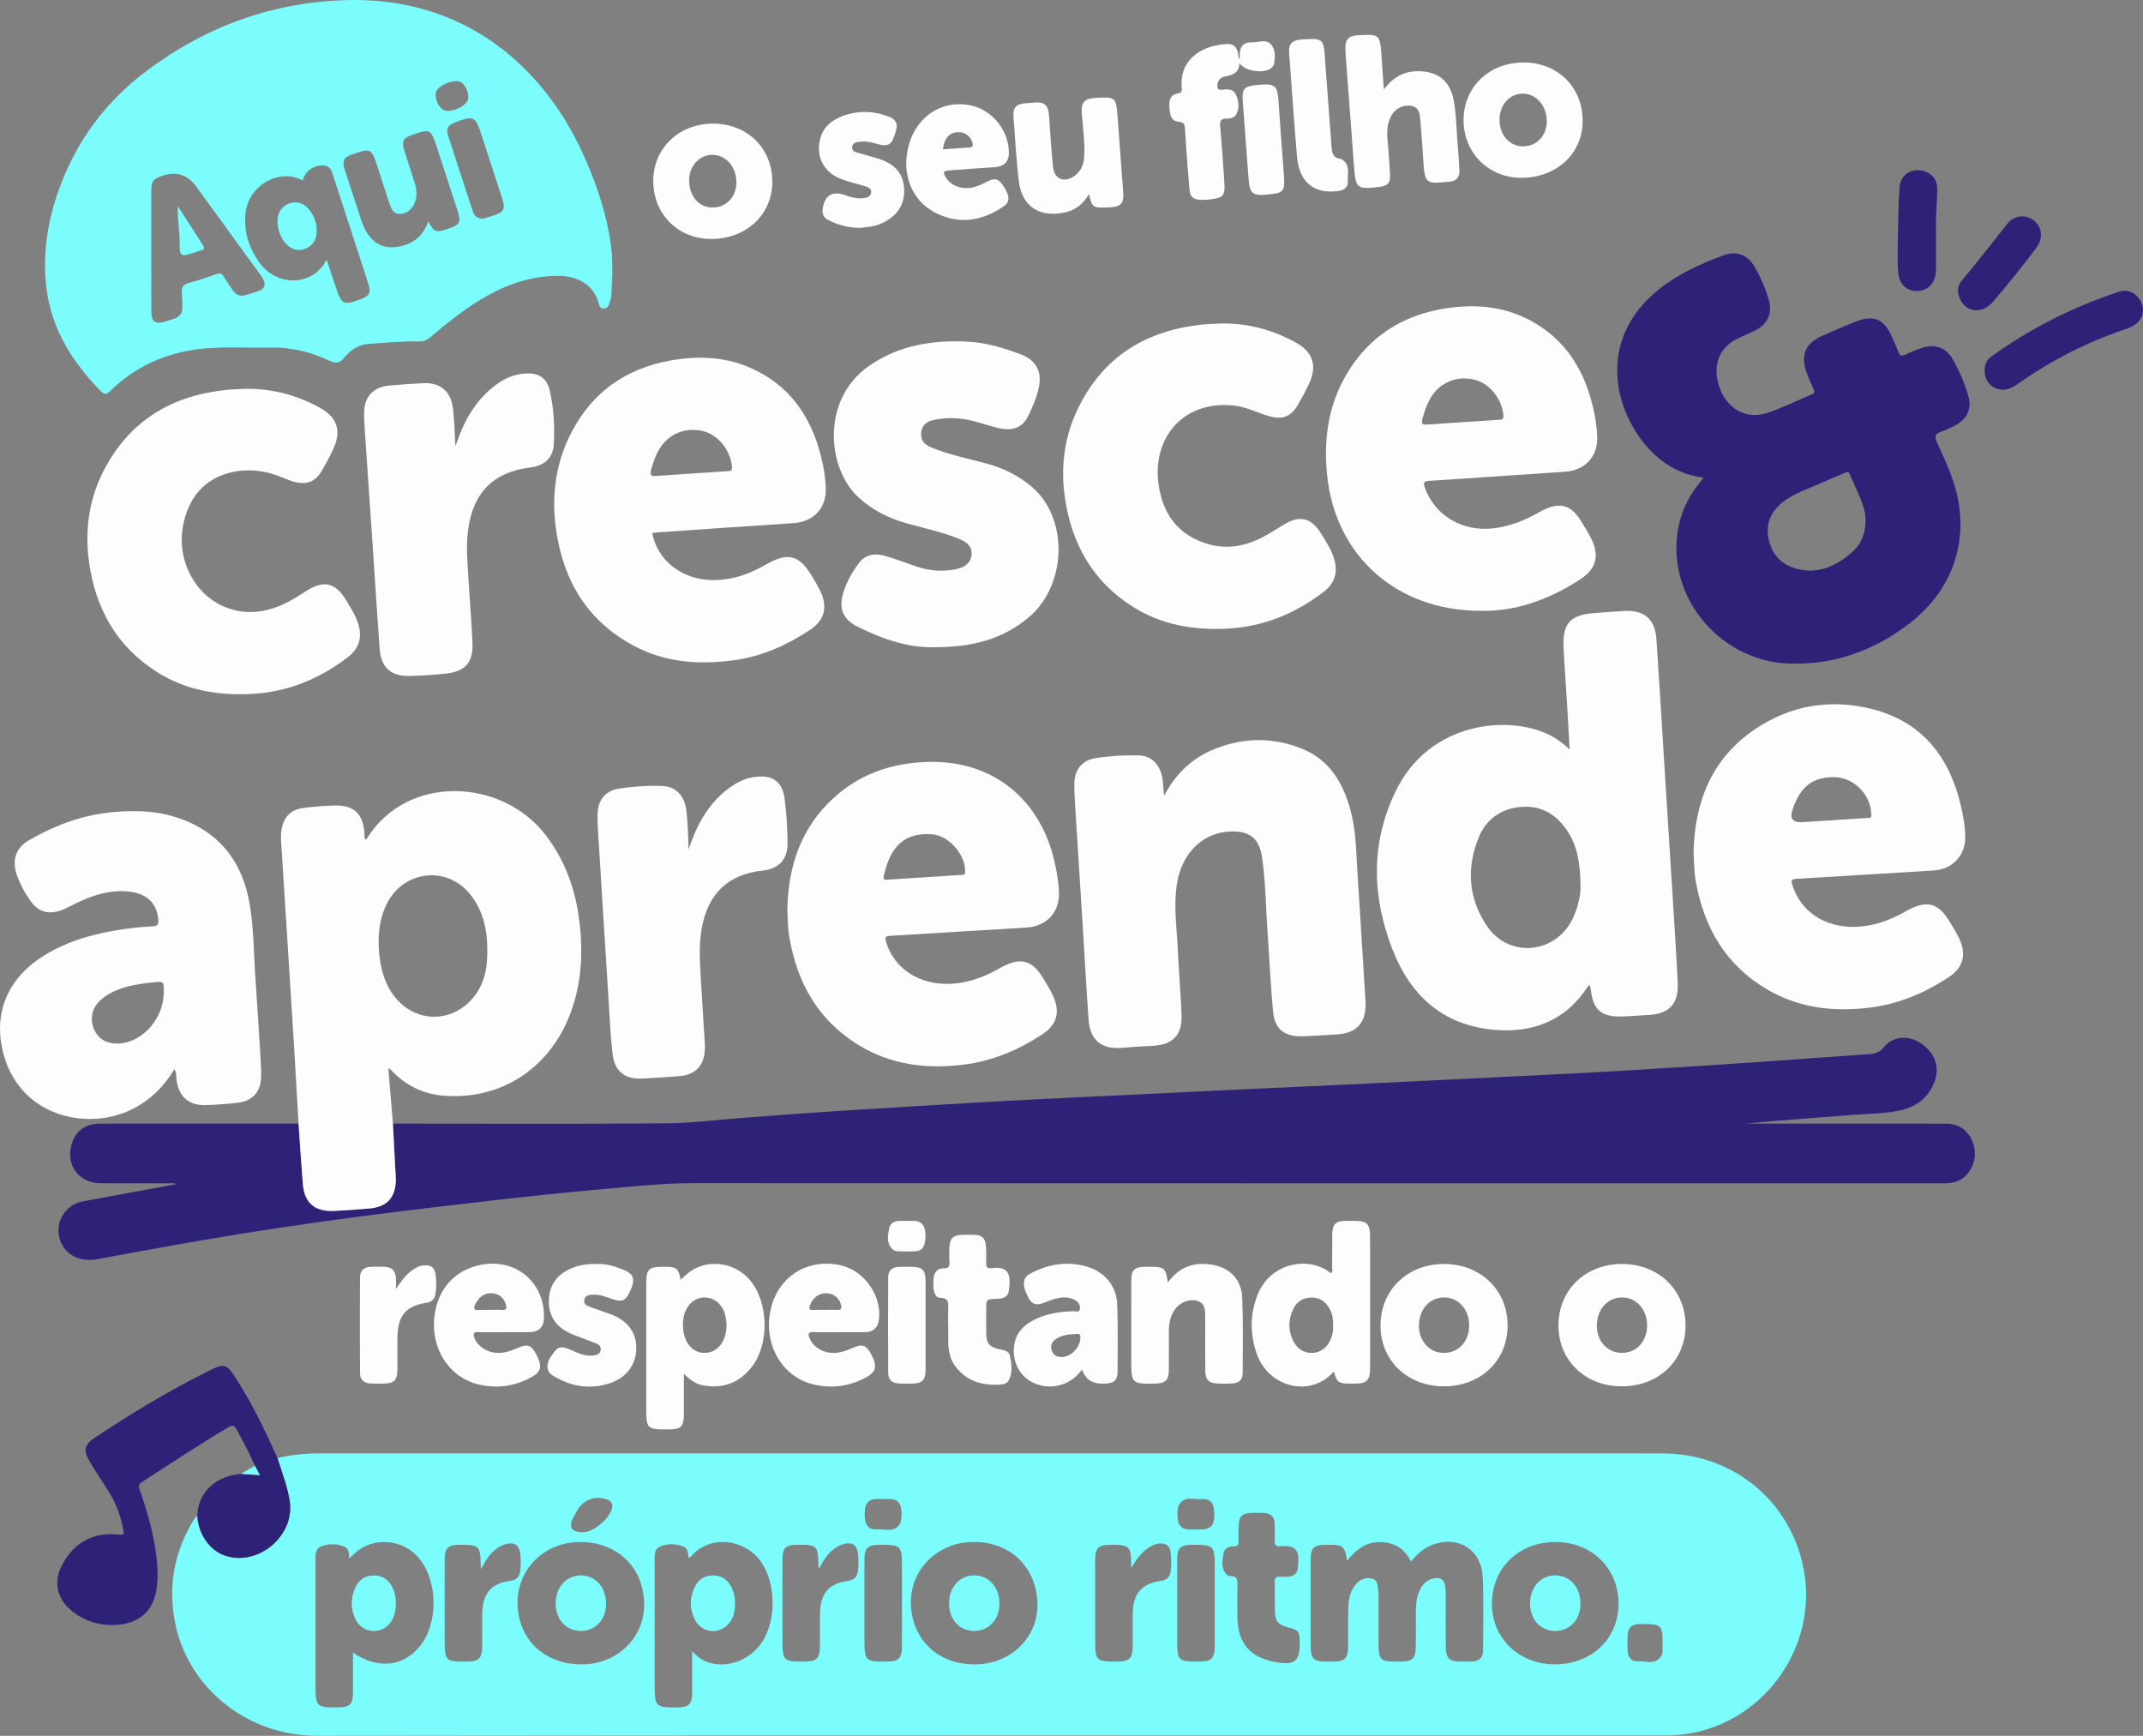 <?xml version="1.0" encoding="UTF-8"?>
<svg id="Layer_2" data-name="Layer 2" xmlns="http://www.w3.org/2000/svg" viewBox="0 0 1541.42 1248.43">
  <rect x="0" y="0" width="1541.42" height="1248.43" fill="#808080" stroke="none"/>
  <defs>
    <style>
      .cls-1 {
        fill: #fdfdfe;
      }

      .cls-1, .cls-2, .cls-3 {
        stroke-width: 0px;
      }

      .cls-2 {
        fill: #2e2278;
      }

      .cls-3 {
        fill: #7bfdfe;
      }
    </style>
  </defs>
  <g id="Layer_1-2" data-name="Layer 1">
    <g>
      <path class="cls-3" d="M199.6,1048.68c10.08-2.48,20.33-3.39,30.7-3.39,321.73.02,643.46,0,965.19.02,48.76,0,89.11,31.22,100.68,77.77,14.26,57.36-25.19,115.78-83.69,124.11-6.15.87-12.28,1-18.43,1-321.9.02-643.8-.19-965.69.23-50.51.07-91.84-34.06-101.87-78.77-5.96-26.57-1.83-51.59,11.91-75.06,1-1.7,2.32-3.21,3.5-4.81.54,12.99,8.66,25.01,19.47,28.85,23.89,8.48,50.79-13.85,47.03-38.86-1.62-10.78-5.63-20.81-8.8-31.11ZM1014.96,1123.06c-4.81-9.6-12.49-14.02-22.71-14-10.05.03-17.12,5.7-23.32,13.48-1.59-10.46-2.8-11.5-12.62-11.5-1,0-2,0-3,0-8.31.05-10.59,2.32-10.6,10.75-.02,18.98,0,37.96,0,56.95,0,15.98.48,16.45,16.57,16.29,7.96-.08,10.35-2.44,10.42-10.52.07-9.32-.13-18.65.11-27.97.17-6.57,1.34-12.99,6.23-17.96,3.01-3.06,6.84-4.32,10.99-3.19,4.11,1.12,3.72,5.09,4.28,8.26.31,1.78.21,3.65.21,5.48.02,9.82,0,19.65,0,29.47,0,16.35.35,16.68,16.83,16.42,7.39-.12,9.85-2.42,9.99-9.94.16-8.16.02-16.32.06-24.48.02-4.83.13-9.68,1.75-14.31,1.84-5.27,4.78-9.59,10.59-10.98,5.41-1.3,8.34.77,8.91,6.34.29,2.81.22,5.65.23,8.48.03,11.66-.1,23.31.06,34.97.1,7.46,2.67,9.83,10.03,9.92,3,.04,6,.13,8.99-.06,5.1-.32,7.75-2.81,7.78-7.88.09-17.48.51-34.99-.21-52.44-.81-19.58-16.44-30.02-34.76-24.14-6.87,2.21-12.09,6.68-16.81,12.55ZM497.86,1187.52c4.39,4.93,8.62,7.42,13.59,8.65,13.05,3.23,27.76-2.53,35.94-14.09,11.17-15.8,11.06-42.67.13-58.65-11.07-16.19-36.36-20.24-50.18-4.3-.52.6-1.01,1.38-2.17.95-.24-2.91-.21-6.33-3.43-7.66-5.57-2.31-11.56-2.45-16.99-.09-4.56,1.99-3.86,6.92-3.86,11.05-.03,29.47-.01,58.94-.01,88.42,0,15.7.59,16.29,16.24,16.21,8.4-.04,10.71-2.28,10.74-10.62.04-9.45,0-18.9,0-29.87ZM251.2,1120.94c-.21-3.57-.14-6.95-3.18-8.37-5.52-2.58-11.49-2.48-16.97-.37-4.72,1.82-4.12,6.75-4.12,10.88-.03,29.8-.02,59.61-.02,89.41,0,14.74.79,15.53,15.45,15.51,9.44-.02,11.52-2.04,11.54-11.33.02-9.24,0-18.49,0-28.07,17.61,12.03,35.85,10.23,47.84-4.31,13.95-16.92,13.4-48.18-1.15-64.53-10.77-12.1-29.71-14.31-42.6-4.88-2.22,1.63-4.14,3.66-6.8,6.05ZM463.32,1152.82c-.71-26.38-20.27-44.44-47.41-43.77-25.25.62-44.37,20.36-43.64,45.07.76,25.89,20.54,43.67,47.7,42.89,25.02-.72,44.01-20.07,43.36-44.18ZM746.17,1151.79c-1.56-26.7-21.74-44.33-48.85-42.69-24.87,1.5-43.32,21.46-42.09,45.55,1.33,26.27,21.46,43.76,48.7,42.32,25.08-1.32,43.65-21.18,42.25-45.17ZM1164.19,1153.52c.08-25.47-19.15-44.39-45.23-44.49-26.42-.1-45.84,18.69-45.86,44.37-.02,24.79,19.24,43.45,45,43.6,26.56.15,46.01-18.2,46.09-43.49ZM904.25,1088.11v-.07c-1,0-2,0-3,0-7.92.07-10.27,2.44-10.38,10.55-.04,3.16-.1,6.33.01,9.49.09,2.49-.3,4.09-3.43,4.04-3.62-.06-6.96,1.55-7.44,5.33-.62,4.96-2.08,10.34,2.11,14.69.65.68,1.73,1.37,2.59,1.35,5.75-.17,5.49,3.56,5.37,7.6-.19,5.99-.05,11.98-.05,17.97,0,1.17,0,2.33,0,3.5.12,19.14,8.94,29.57,27.82,32.89,13.47,2.37,17.11-.59,17.04-13.85-.05-8.51-.51-9.1-8.74-11.22-6.61-1.7-9.01-4.44-9.16-11.17-.16-7.15.04-14.31-.09-21.47-.05-2.81.97-3.94,3.79-3.73,1.98.15,4,.12,5.98-.07,3.45-.33,6.38-1.98,6.77-5.56,1.16-10.44,1.23-17.46-12.04-16.34-.33.03-.67-.03-1,0-2.59.27-3.56-.91-3.5-3.47.1-4.32.03-8.65-.06-12.98-.09-4.62-2.74-6.96-7.13-7.45-1.81-.2-3.66-.03-5.49-.03ZM813.65,1127.6c0-.82,0-1.64,0-2.46-.13-13.07-1.2-14.12-14.35-14.1-9.6.02-11.56,1.99-11.56,11.8,0,18.65,0,37.31,0,55.96,0,15.84.49,16.33,16.15,16.22,8.37-.06,10.76-2.35,10.84-10.62.08-8.16-.11-16.33.07-24.48.31-14.03,6.53-20.98,20.26-22.97,3.9-.57,6.4-2.49,6.94-6.62.63-4.83.58-9.62-.1-14.43-.61-4.3-3.35-5.9-7.35-5.81-3.27.07-6.11,1.46-8.76,3.27-5.25,3.58-8.6,8.68-12.14,14.25ZM589.01,1128.57c-.18-1.57-.29-2.17-.31-2.78-.35-14.3-.89-14.83-15.2-14.76-8.4.04-10.7,2.29-10.71,10.65-.03,18.99,0,37.97,0,56.96,0,16.08.46,16.53,16.49,16.38,7.98-.08,10.41-2.44,10.49-10.47.09-8.33-.14-16.66.09-24.98.38-13.79,6.73-20.81,20.09-22.61,4.15-.56,6.66-2.64,7.15-6.99.5-4.33.58-8.64-.01-12.95-.79-5.75-4.1-7.98-9.81-6.66-3.16.73-5.83,2.38-8.32,4.39-4.32,3.49-7.07,8.17-9.95,13.81ZM346.02,1128.6c-.14-1.73-.25-2.48-.26-3.23-.27-13.58-1.07-14.37-14.62-14.34-9.26.02-11.29,2.08-11.3,11.57-.01,18.65,0,37.31,0,55.96,0,16.18.42,16.6,16.41,16.46,8.03-.07,10.48-2.41,10.57-10.39.09-8.33-.13-16.66.08-24.98.36-13.83,6.76-20.97,20.02-22.68,4.14-.53,6.7-2.55,7.22-6.91.51-4.33.59-8.64.01-12.95-.78-5.79-4.04-8.04-9.74-6.76-3.16.71-5.84,2.36-8.34,4.36-4.35,3.48-7.09,8.19-10.06,13.89ZM648.78,1153.19c0-8.66,0-17.31,0-25.97,0-15.67-.59-16.26-16.26-16.18-8.41.04-10.72,2.28-10.73,10.62-.03,18.98,0,37.95-.01,56.93,0,16.16.42,16.58,16.41,16.44,8.03-.07,10.5-2.4,10.56-10.38.08-10.49.02-20.98.02-31.46ZM873.73,1152.97c0-8.66,0-17.31,0-25.97,0-15.38-.63-16.02-15.98-15.97-8.78.03-11.01,2.19-11.02,10.83-.02,18.98,0,37.95,0,56.93,0,15.84.49,16.33,16.13,16.22,8.54-.06,10.82-2.34,10.86-11.09.05-10.32.01-20.64.01-30.96ZM1195.86,1181.8c.1-12.74-.99-13.8-13.9-13.78-1.16,0-2.33-.05-3.49.04-5.01.4-7.52,2.85-7.79,7.94-.19,3.65-.12,7.31-.02,10.97.14,4.66,2.56,8,7.24,7.83,6.05-.22,13.32,3.07,17.45-4.6.44-.83.45-1.94.49-2.92.07-1.83.02-3.65.02-5.48ZM635.41,1078.1s0-.01,0-.02c-1.82,0-3.65-.08-5.47.01-4.41.22-7.1,2.46-7.71,6.92-.39,2.8-.4,5.61.07,8.42.76,4.52,3.72,6.87,8,6.48,6-.55,13.3,3.11,17.37-4.67.22-.43.25-.96.36-1.44.69-3.12.62-6.23.05-9.38-.74-4.06-3.28-5.98-7.19-6.29-1.81-.14-3.64-.02-5.47-.02ZM859.97,1099.94s0,.07,0,.11c1.16,0,2.32.02,3.48,0,7.14-.11,9.6-2.38,9.95-9.43.1-2.13-.12-4.31-.48-6.42-.78-4.64-4.13-6.49-8.3-6.04-5.94.63-13.38-3.15-17.02,5.16-.13.3-.19.64-.26.96-.61,3.13-.58,6.25-.04,9.39.65,3.79,3.01,5.83,6.71,6.24,1.96.22,3.97.04,5.96.04ZM419.2,1102.04c7.97.01,20.04-10.36,21.15-18.16.39-2.76-.91-4.39-3.4-5.32-8.76-3.27-17.53-.03-22,8.16-.8,1.46-1.59,2.91-2.37,4.38-3.88,7.28-1.67,10.93,6.62,10.94Z"/>
      <path class="cls-2" d="M282.6,808.11c65.31,0,130.62.33,195.93-.19,19.43-.16,38.84-2.73,58.27-4.15,21.42-1.57,42.83-3.25,64.26-4.62,36.89-2.36,73.78-4.59,110.69-6.72,21.78-1.26,43.57-2.25,65.36-3.32,39.25-1.92,78.5-3.84,117.76-5.71,24.12-1.15,48.25-2.13,72.37-3.29,39.25-1.88,78.5-3.8,117.75-5.76,27.77-1.39,55.55-2.69,83.31-4.34,34.4-2.04,68.79-4.33,103.18-6.65,24.42-1.65,48.82-3.58,73.23-5.25,3.99-.27,7.07-1.12,9.87-4.53,6.45-7.87,16.37-9.27,25.26-4.33,10.62,5.9,15.58,16.66,12.1,27.31-4.32,13.22-14.11,20.15-27.42,22.52-11.01,1.95-22.21,1.96-33.32,2.86-25.21,2.04-50.46,3.74-75.73,6.18,2.77,0,5.53,0,8.3,0,45.15,0,90.3,0,135.45.02,8.37,0,14.97,3.36,18.7,11.01,3.95,8.11,3.43,16.22-1.7,23.7-3.62,5.28-8.99,7.78-15.33,8.14-2.49.14-5,.07-7.5.07-298.22,0-596.45.05-894.67-.1-22.89-.01-45.53,2.57-68.23,4.57-24.54,2.17-49.04,4.77-73.51,7.55-31.58,3.59-63.16,7.32-94.68,11.39-39.28,5.08-78.46,10.92-117.5,17.63-25.09,4.31-50.12,9-75.17,13.55-13.3,2.41-24.32-4.07-27.04-15.96-2.66-11.62,4.85-23.36,16.53-25.55,22.38-4.19,44.79-8.26,67.42-12.43-1.74-1.13-3.48-.62-5.1-.63-16.33-.05-32.66.05-48.98-.05-16.21-.1-25.83-13.85-20.58-29.23,2.99-8.75,9.9-13.61,19.93-13.65,20.99-.08,41.98-.03,62.98-.03,26.66,0,53.31,0,79.97,0,1.01,14.41,1.9,28.84,3.06,43.24,1.1,13.59,8.31,20.05,21.89,19.54,8.63-.32,17.24-1.05,25.85-1.74,12.78-1.03,19.12-7.93,19.16-20.77,0-2.65-.27-5.31-.41-7.96-.57-10.77-1.13-21.55-1.7-32.32Z"/>
      <path class="cls-3" d="M252.61.01c84.26-.93,140.22,50.17,168.11,113.7,8.72,19.87,15.61,40.34,18.62,61.98,1.73,12.46,1.09,24.92.32,37.39-.06.98-.41,1.95-.69,2.91-.76,2.56-1.31,5.71-4.48,5.95-3.65.28-3.62-3.35-4.42-5.69-3.85-11.25-14.18-17.9-28.91-17.84-17.88.07-34.42,5.28-49.98,13.89-15.1,8.36-28.48,19.08-41.58,30.18-2.59,2.19-5.19,3.18-8.58,3.1-11.84-.29-23.61,1.04-35.42,1.69-7.72.43-13.47,4.49-18.18,10.19-2.94,3.56-5.62,4.25-10.17,2.1-13.54-6.4-27.88-9.91-43-9.6-19.29.4-38.63-1.3-57.83,2.11-21.96,3.9-41.03,13.4-56.96,28.99-2.64,2.58-4.15,3.18-7.06.2-20.26-20.76-35.27-44.35-38.96-73.71-2.96-23.52.4-46.46,8.09-68.83,12.39-36.04,33.93-65.35,64.46-88.14C149.51,18.09,198.24.87,252.61.01ZM234.67,187.1c.15.07.4.11.44.21,2.11,6.29,4.22,12.59,6.31,18.89,4.34,13.11,5.42,13.64,18.44,8.84,5.66-2.08,7.02-4.59,5.22-10.34-2.98-9.52-6.1-18.99-9.19-28.48-5.45-16.76-10.88-33.52-16.39-50.26-1.03-3.13-1.99-6.47-6.21-6.91-7.21-.74-14.06,4-15.46,10.81-16.22-9.07-38.62,2.88-41.1,22.62-1.67,13.26,1.95,24.97,9.41,35.75,12.7,18.34,38.89,17.88,48.54-1.13ZM131.13,214.88c-.08,0-.16,0-.24,0,0-1.33.18-2.7-.03-3.99-.7-4.16.83-6.29,5.06-7.4,6.75-1.78,13.36-4.11,19.95-6.42,2.34-.82,3.68-.34,4.94,1.71,2.09,3.4,4.32,6.73,6.62,9.99,1.94,2.76,4.59,4.58,8.09,3.71,3.87-.95,7.73-2.09,11.41-3.59,3.32-1.36,4.19-4.24,2.72-7.46-.89-1.94-2.27-3.68-3.54-5.42-14.97-20.62-29.98-41.21-44.94-61.84q-9.31-12.84-24.45-7.76c-6.57,2.21-7.91,3.99-7.91,10.86-.01,20.99.01,41.98.03,62.96,0,8.33-.08,16.66.07,24.98.11,5.99,3.03,8.02,8.84,6.37,2.72-.77,5.42-1.63,8.07-2.62,3.47-1.29,5.39-3.76,5.3-7.6-.05-2.16,0-4.33,0-6.49ZM308.02,159.16c3.93,7.53,5.54,8.19,12.71,5.91.79-.25,1.58-.53,2.37-.8,7.57-2.54,8.64-4.59,6.16-12.25-4.97-15.36-9.98-30.7-14.99-46.05-4.34-13.28-4.83-13.51-17.93-8.94-6.31,2.21-7.57,4.55-5.58,10.94,2.42,7.79,5.03,15.51,7.45,23.3,1.67,5.38,2.16,10.81-.6,16.02-2.2,4.15-5.79,6.66-10.46,6.54-4.42-.12-5.84-3.98-7.02-7.49-2.96-8.83-5.75-17.73-8.64-26.59-4.23-12.98-4.85-13.28-17.61-8.9-6.87,2.36-8.02,4.59-5.75,11.66,3.72,11.56,7.54,23.1,11.3,34.65,1.24,3.81,2.67,7.54,4.92,10.89,5.15,7.66,12.22,10.9,21.45,9.45,10.74-1.68,18.41-7.15,22.25-18.34ZM347.62,157.25c1.88-.58,4.91-1.44,7.89-2.45,6.84-2.31,8.08-4.66,5.84-11.65-4.93-15.36-9.99-30.69-14.97-46.04-4.39-13.54-5.75-14.2-19.13-9.03-4.9,1.89-6.51,4.4-4.97,9.22,5.85,18.39,11.88,36.72,17.92,55.05.94,2.87,2.85,4.89,7.43,4.89ZM336.86,70.36c.06-6.29-3.76-11.95-8.09-11.99-7.11-.07-15.25,4.76-15.43,9.14-.24,5.88,3.75,12.05,7.9,12.22,7.09.28,15.57-4.81,15.61-9.37Z"/>
      <path class="cls-2" d="M1225.29,343.49c-14.35-1.83-25.9-7.78-35.67-17.03-27.19-25.77-44.07-80.84,4.24-118.84,13.8-10.86,29.56-18.01,45.85-24,9.56-3.51,17.39-.37,22.55,8.56,4.25,7.36,7.6,15.23,9.96,23.39,2.81,9.76-.72,17.4-9.78,22.12-4.42,2.3-9.16,4.01-13.59,6.29-13.36,6.89-17.62,20.81-11.34,36.51,5.55,13.87,18.98,21.05,32.58,16.81,11.45-3.57,22.13-9.18,33.23-13.69,2.42-.98,1.69-2.38,1.03-3.96-1.74-4.15-3.68-8.22-5.15-12.46-4.07-11.71-.47-20.22,10.83-25.37,8.18-3.73,16.45-7.28,24.82-10.56,12.92-5.06,20.52-1.73,25.94,10.96,1.57,3.67,3.34,7.28,4.7,11.03,1.02,2.81,2.44,2.93,4.88,1.82,3.94-1.79,7.92-3.54,12.03-4.86,9.54-3.09,17.28-.37,22.24,8.29,4.72,8.24,8.51,16.99,11.12,26.14,2.57,9.01-.43,16.11-8.52,20.81-3.44,2-7.13,3.63-10.87,4.99-4.03,1.46-5.32,3.06-3.25,7.55,4.52,9.82,9.18,19.64,12.41,29.98,11.94,38.2.32,75.52-32.32,100.57-25.46,19.53-54.27,29.95-86.88,28.68-44.77-1.74-81.59-40.31-80.5-84.98.38-15.55,5.21-29.76,14.56-42.31,1.38-1.86,2.81-3.68,4.93-6.43ZM1341.86,374.15c-.08-1.48,0-3-.28-4.46-1.97-10.25-7.32-19.21-11.09-28.78-.98-2.49-2.74-1.1-4.15-.51-6.14,2.56-12.27,5.13-18.35,7.82-8.35,3.69-17.11,6.55-24.56,12.07-8.87,6.59-13.48,15.26-11.47,26.37,2.06,11.43,8.77,19.33,20.2,22.37,15.55,4.14,28.43-1.8,39.84-11.73,6.9-6,9.85-14.02,9.86-23.16Z"/>
      <path class="cls-1" d="M1129.02,538.99c-.59-10.5-1.08-19.58-1.63-28.65-.91-14.96-2.03-29.91-2.74-44.89-.81-16.95,4.7-23.09,21.49-24.48,7.3-.6,14.61-1.13,21.93-1.54,14.61-.82,22.38,5.76,23.38,20.35,1.87,27.08,3.43,54.19,5.13,81.29,2.22,35.41,4.48,70.81,6.68,106.22,1.23,19.78,2.55,39.56,3.48,59.36.73,15.44-5.96,22.51-21.3,23.35-6.49.35-12.97.91-19.46,1.07-13.97.33-19.85-4.77-21.67-18.47-.17-1.31-.42-2.61-.62-3.87-1.21-.12-1.52.73-1.96,1.38-16.3,24.61-40.05,33.18-68.26,30.42-36-3.53-59.03-24.86-71.71-57.21-14.94-38.11-16.12-76.8,2.17-114.4,22.93-47.14,74.57-53.98,104.48-42.93,7.29,2.69,13.8,6.54,20.59,13.01ZM1136.86,637.88c-.17-16.82-2.21-29.05-9.24-39.87-7.7-11.85-18.44-18.72-32.98-17.72-14.59,1.01-25.56,8.67-30.97,21.86-9.08,22.14-7.55,44.41,6.14,64.22,16.15,23.38,49.98,19.43,61.78-6.44,3.79-8.31,5.41-17.08,5.27-22.05Z"/>
      <path class="cls-1" d="M282.6,808.11c.57,10.77,1.13,21.55,1.7,32.32.14,2.65.42,5.31.41,7.96-.05,12.84-6.39,19.74-19.16,20.77-8.61.69-17.22,1.42-25.85,1.74-13.58.51-20.79-5.95-21.89-19.54-1.16-14.4-2.05-28.82-3.06-43.24-1.07-18.44-2.08-36.89-3.21-55.32-1.83-29.74-3.74-59.48-5.62-89.22-1.2-18.94-2.41-37.88-3.63-56.82-.21-3.33-.41-6.63.19-9.96,1.66-9.25,6.35-14.37,15.58-15.67,7.4-1.04,14.9-1.54,22.38-1.8,14.04-.49,20.92,6.02,21.7,20.03.08,1.46.13,2.92.2,4.35,1.29.11,1.61-.77,2.03-1.43,29.35-45.78,96.72-42.49,128.06-1.74,13.9,18.07,21.32,38.65,24.17,60.96,3.1,24.28,1.77,48.17-7.84,71.12-15.54,37.12-49.61,58.47-89.47,55.43-14.78-1.13-27.53-7.3-37.77-18.26-.44-.47-.99-.86-1.52-1.25-.1-.08-.32,0-.66.02,1.09,13.18,2.18,26.35,3.27,39.52ZM272.33,677.81c.3,16.98,4.22,30.07,11.81,39.41,14.99,18.46,40.53,18.73,55.93.63,6.65-7.82,9.6-17.04,10.21-27.05.99-16.43-.83-32.36-10.92-46.11-16.35-22.29-48.44-19.53-61.02,5.1-4.5,8.8-6.01,18.25-6.01,28.02Z"/>
      <path class="cls-1" d="M837.34,572.29c8.29-15.89,20.43-27.39,36.91-33.86,20.9-8.21,42.17-8.23,62.82.31,19.82,8.2,29.39,25.16,34.59,45,3.96,15.11,3.81,30.69,4.86,46.12,2.04,29.9,3.66,59.84,5.63,89.75,1.03,15.59-5.84,23.63-21.31,24.42-7.98.41-15.96,1.03-23.95,1.28-12.98.4-20.04-5.11-21.24-17.95-1.76-18.89-2.55-37.87-3.92-56.8-1.29-17.93-1.33-35.97-3.93-53.78-2.06-14.11-9.21-19.44-23.39-18.74-19.41.96-34.25,15.63-37.77,37.03-2.64,16-.23,31.91.53,47.84.74,15.63,2.07,31.24,2.71,46.88.6,14.57-6.19,21.6-20.65,22.36-7.32.39-14.64.8-21.93,1.43-15.02,1.29-23.19-5.22-24.29-20.33-1.63-22.42-2.82-44.87-4.23-67.31-1.86-29.58-3.76-59.16-5.59-88.75-.3-4.82-.56-9.66-.38-14.48.37-9.61,5.85-16.05,15.36-17.49,10.21-1.55,20.55-2.22,30.87-1.93,8.53.24,14.32,5.55,16.56,14.1,1.27,4.84,1.03,9.81,1.73,14.9Z"/>
      <path class="cls-1" d="M125.48,768.89c-7.61,12.7-17.37,22.25-30,28.67-32.55,16.55-83.65,5.65-94-43.86-5.64-26.97,5.09-50.81,29.89-66.28,17.73-11.06,37.43-16.25,57.84-19.19,6.91-.99,13.89-1.67,20.85-2.04,3.5-.19,4.07-1.62,3.83-4.66-.98-12.38-8.9-19.5-22.81-20.46-13.98-.96-26.53,3.6-38.72,9.72-3.41,1.71-6.74,3.58-10.49,4.59-7.78,2.09-14.29.06-19.08-6.29-4.62-6.13-8.28-12.92-10.79-20.18-3.53-10.23-.57-19.14,8.78-24.56,18.9-10.94,39.02-18.42,61.05-20.32,14.75-1.27,29.36-1.01,43.54,3.34,31.56,9.68,49.17,31.67,54.38,63.78,2.86,17.6,2.75,35.5,4.03,53.27,1.38,19.26,2.51,38.54,3.69,57.82.26,4.32.5,8.66.33,12.98-.4,9.98-6.3,16.61-16.21,17.81-7.92.96-15.92,1.55-23.89,1.77-12.05.33-19.33-6.33-20.75-18.36-.27-2.28.12-4.67-1.47-7.56ZM117.84,713.6c.02-7.82-.08-7.91-7.63-7.07-1.82.2-3.65.33-5.46.58-11.27,1.59-22.35,3.82-31.46,11.32-6.94,5.71-8.95,13.54-5.79,21.45,3.03,7.59,9.78,11.36,18.94,10.58,16.83-1.44,31.34-18.48,31.39-36.87Z"/>
      <path class="cls-1" d="M566.33,654.86c.42-28.97,8.14-55.32,28.77-76.59,20.37-21.01,45.82-30.06,74.73-30.32,44.9-.39,78.75,27.19,88.81,72.42,1.59,7.16,2.86,14.38,3.06,21.73.39,14.31-9.13,24.19-23.42,25.01-32.75,1.9-65.49,4.05-98.25,5.96-3.64.21-3.54,1.62-2.69,4.42,5.78,18.94,23.33,30.63,45.1,30.12,12.31-.29,23.5-4.18,34.2-9.9,1.17-.63,2.31-1.33,3.48-1.96,14.04-7.6,22.31-5.41,30.42,8.15,2.48,4.14,5.08,8.25,7.05,12.63,5.12,11.37,2.61,20.51-7.8,27.34-17.33,11.35-36.01,19.3-56.8,21.85-26.9,3.3-52.54.1-75.97-14.44-28.66-17.78-43.62-44.43-49.2-77.01-.39-2.3-.74-4.61-.89-6.93-.28-4.15-.4-8.32-.59-12.48ZM638.99,632.59c1.96-.11,4.28-.24,6.6-.39,15.08-.96,30.16-1.9,45.24-2.9,1.48-.1,3.27.5,3.37-2.33.42-12.13-11.59-26.02-23.68-26.91-19.52-1.44-29.88,7.92-34.83,29.85-.61,2.71.62,3.27,3.3,2.68Z"/>
      <path class="cls-1" d="M1218.13,612.94c.86-35.55,12.57-67.01,44.02-88.34,25.64-17.39,54.37-22.17,84.07-14.72,38.45,9.64,57.87,37.31,65.32,74.73,1.14,5.71,1.99,11.49,2.04,17.34.11,13.45-9.37,23.33-22.8,24.12-32.92,1.96-65.83,4.09-98.75,5.99-4.09.24-3.62,1.92-2.71,4.76,6.09,18.9,23.21,30.24,44.83,29.79,12.31-.26,23.51-4.12,34.21-9.83,1.18-.63,2.31-1.32,3.48-1.96,14.23-7.74,22.42-5.52,30.71,8.38,2.3,3.86,4.75,7.67,6.65,11.72,5.48,11.7,2.97,21.07-7.86,28.13-17.21,11.21-35.75,19.09-56.36,21.64-25.98,3.21-50.9.42-73.85-13.05-29.97-17.59-45.62-44.71-51.47-78.23-1.12-6.43-1.11-12.93-1.53-20.49ZM1345.94,585.67c-.13-14.03-12.56-26.58-26.43-26.73-15.57-.18-24.52,6.7-30.12,23.15q-3.28,9.64,6.44,9.19c1-.05,1.99-.05,2.99-.12,14.58-.94,29.17-1.87,43.75-2.83,1.71-.11,4.04.38,3.37-2.67Z"/>
      <path class="cls-1" d="M1065.13,439.28c-60.85.08-104.61-39.71-110.56-97.45-2.86-27.68,1.37-53.91,16.92-77.4,16.94-25.6,41.49-39.19,71.63-43.12,24.14-3.15,46.85.65,67.04,14.99,20.72,14.71,31.3,35.73,36.41,59.97,1.24,5.86,2.08,11.8,2.3,17.81.53,14.31-8.84,24.27-23.14,25.19-32.56,2.08-65.1,4.51-97.67,6.55-4.34.27-4.35,1.58-3.14,5.01,7.15,20.15,27.36,31.93,49.68,29.09,10.93-1.39,20.95-5.11,30.49-10.42,1.89-1.05,3.76-2.16,5.72-3.06,11.61-5.29,19.17-3.1,25.97,7.64,2.84,4.49,5.7,9.03,8.01,13.81,5.76,11.91,3.26,21.22-7.75,28.5-22.78,15.06-47.63,23.52-71.92,22.91ZM1029.46,305.28s0-.08,0-.12c4.48-.31,8.97-.63,13.45-.93,11.46-.76,22.92-1.47,34.38-2.28,1.96-.14,4.45.44,4.11-3.27-1.1-12.01-10.24-23.27-21.17-25.69-13.2-2.92-25.26,2.43-31.73,14.08-2.44,4.39-4.01,9.1-5.31,13.94-.86,3.19-.47,4.84,3.28,4.3.98-.14,1.99-.02,2.99-.02Z"/>
      <path class="cls-1" d="M469.16,383.41c3.67,19.43,20.88,33.14,42.24,33.76,11.56.34,22.43-2.48,32.74-7.56,2.68-1.32,5.32-2.75,7.93-4.21,14.7-8.19,22.89-6.05,31.51,8.31,2.31,3.85,4.75,7.66,6.62,11.73,5.32,11.55,2.86,20.71-7.76,27.71-16.42,10.83-34.06,18.83-53.74,21.59-25.09,3.51-49.53,2.01-72.43-10.09-33.63-17.78-51.01-46.76-56.27-83.5-3.57-24.98-.29-49.28,11.84-71.71,16.54-30.57,42.95-46.79,77.03-51.19,17.5-2.26,34.6-.83,50.9,6.32,28.15,12.36,43.59,34.96,50.86,63.96,1.82,7.27,3.01,14.67,3.34,22.18.64,14.63-8.68,24.61-23.26,25.54-32.73,2.09-65.44,4.44-98.16,6.7-1.13.08-2.26.3-3.39.45ZM474.61,342.25s0-.07,0-.11c4.48-.31,8.97-.63,13.45-.93,11.46-.76,22.92-1.47,34.38-2.28,1.98-.14,4.43.39,4.07-3.31-1.16-12.07-10.25-23.25-21.19-25.66-13.2-2.91-25.24,2.45-31.71,14.11-2.35,4.25-3.86,8.79-5.18,13.46-1.04,3.69-.5,5.43,3.7,4.73.81-.14,1.66-.02,2.49-.02Z"/>
      <path class="cls-1" d="M878.41,232.66c19.1-.3,36.94,4.48,53.58,13.66,12.56,6.93,15.63,16.79,9.51,29.86-2.33,4.97-4.98,9.79-7.7,14.56-5.05,8.86-11.13,11.4-20.96,8.58-8.28-2.38-15.98-6.5-24.74-7.55-36.05-4.29-59.21,22.15-54.85,55.96,2.83,22,14.45,37.77,36.65,43.83,12.16,3.32,24.11,1.47,35.52-3.82,6.36-2.95,12.14-6.91,18.12-10.52,11.36-6.87,19.62-4.87,26.58,6.38,3.41,5.51,7.03,10.94,9.11,17.16,3.43,10.23,1.28,18.45-7.17,24.93-20.46,15.67-43.33,25.09-69.34,26.42-24.02,1.22-46.88-2.58-67.53-15.5-29.4-18.39-44.62-45.84-49.33-79.55-3.07-21.97-.17-43.33,9.52-63.29,18.3-37.7,49.58-56.5,90.57-60.44,4.14-.4,8.31-.45,12.47-.67Z"/>
      <path class="cls-1" d="M176.15,279.67c19.27-.38,37.28,4.4,54.07,13.68,12.41,6.86,15.51,16.54,9.58,29.43-2.5,5.43-5.35,10.73-8.4,15.88-4.65,7.85-10.63,10.21-19.52,7.9-3.04-.79-5.99-2-8.9-3.21-11.69-4.85-23.72-6.48-36.17-3.75-19.52,4.3-31.95,18.47-35.46,40.28-3.66,22.78,8.18,46.41,28.32,55.73,14.7,6.81,29.45,5.64,43.95-.94,5.77-2.62,11.1-6.04,16.42-9.47,12.82-8.27,21.32-6.29,29.05,6.72,3.05,5.14,6.41,10.15,8.31,15.89,3.38,10.23,1.21,18.43-7.26,24.91-20.33,15.54-43.03,24.96-68.86,26.35-24.19,1.3-47.21-2.48-68.01-15.52-29.39-18.42-44.62-45.86-49.26-79.59-3.25-23.57.28-46.3,11.54-67.31,18.9-35.25,49.47-52.7,88.63-56.35,3.98-.37,7.98-.43,11.97-.64Z"/>
      <path class="cls-1" d="M672.76,465.49c-18.9.66-38.03-5.74-56.36-14.99-9.84-4.97-13.16-12.75-10.12-23.31,2.32-8.05,6.43-15.35,11.41-22.06,4.98-6.71,12-7.41,19.35-5.22,7.65,2.28,15.11,5.14,22.68,7.7,9.2,3.11,18.59,3.62,28.08,1.71,6.64-1.34,10.45-4.92,11.02-9.96.6-5.31-2.04-8.99-8.79-11.75-12.52-5.11-25.79-7.73-38.73-11.46-12.48-3.6-23.7-9.3-33.47-18.13-23.44-21.2-27.06-70.95,7.14-94.77,21.68-15.1,46.18-18.93,71.85-17.48,13.07.74,25.52,4.57,37.68,9.21,10.67,4.08,15.08,12.23,12.76,23.4-1.57,7.54-4.55,14.64-8.05,21.43-4.1,7.96-11.27,10.47-21.47,7.94-5.97-1.48-11.82-3.42-17.78-4.97-9.49-2.46-19.08-2.76-28.68-.66-4.82,1.05-8.15,3.74-8.68,8.98-.51,4.97,1.66,8.39,7.21,10.69,12.66,5.24,26.09,7.92,39.25,11.44,12.24,3.27,23.3,8.6,33.06,16.84,26.48,22.38,25.61,70.66-2.34,94.09-18.85,15.8-41.01,21.29-67.01,21.33Z"/>
      <path class="cls-1" d="M327.54,320.92c2.94-8.44,6.21-16.58,10.91-24.1,5.46-8.74,12.27-16.15,20.9-21.86,5.69-3.77,11.91-5.9,18.69-6.36,9.02-.62,15.2,3.1,17.26,11.78,3.06,12.84,3.73,26.08,3.03,39.2-.53,9.94-6.92,15.39-16.89,16.62-26.6,3.3-41.17,18.13-44.74,44.81-1.81,13.55-.16,26.93.6,40.38.78,13.63,2,27.25,2.54,40.89.56,14.21-5.05,20.62-19.17,22.18-8.43.93-16.93,1.41-25.42,1.7-14,.47-21.18-5.86-22.21-19.86-1.88-25.58-3.45-51.18-5.18-76.77-1.83-27.08-3.72-54.17-5.55-81.25-.26-3.82-.46-7.66-.42-11.48.14-11.42,6.54-18.43,17.9-19.47,8.12-.75,16.27-1.33,24.42-1.75,12.79-.66,20.35,6.1,21.69,18.92.92,8.78,1.2,17.57,1.63,26.43Z"/>
      <path class="cls-1" d="M495.28,610.86c2.85-8.09,5.93-15.93,10.37-23.2,5.63-9.23,12.7-17.08,21.82-22.98,4.52-2.92,9.38-4.92,14.75-5.76,13.09-2.06,20.48,2.75,22.17,15.79,1.37,10.54,2.02,21.23,2.09,31.87.07,11.67-6.52,18.37-17.8,19.55-24.87,2.59-39.42,16.49-43.94,41.53-2.15,11.95-1.34,23.89-.66,35.85.89,15.62,1.93,31.23,2.88,46.85.09,1.49.09,3,.03,4.49-.48,11.49-6.73,18.16-18.26,19.12-8.96.75-17.93,1.32-26.91,1.75-12.1.58-19.56-5.03-21.11-17.09-1.51-11.7-1.95-23.54-2.71-35.33-2.67-41.86-5.28-83.73-7.86-125.6-.28-4.48-.48-9-.24-13.47.49-9.11,5.86-15.53,14.8-16.94,10.52-1.67,21.2-2.39,31.85-1.98,9.8.38,16.07,7.33,17.22,18.09.97,9.11,1.29,18.26,1.5,27.46Z"/>
      <path class="cls-2" d="M199.6,1048.68c3.17,10.3,7.18,20.33,8.8,31.11,3.76,25.01-23.14,47.34-47.03,38.86-10.81-3.84-18.93-15.86-19.47-28.85.54-13.58,9.99-27.85,31.38-29.77,4.31.29,8.62.57,13.67.91-1.46-2.74-2.52-4.74-3.58-6.75-3.92-9.02-8.57-17.66-13.3-26.27-1.43-2.6-2.76-3.18-5.45-1.6-21.42,12.56-42.02,26.39-62.88,39.83-2.83,1.83-1.71,3.86-.95,6.06,5.21,15.13,9.59,30.48,11.62,46.41.99,7.79,1.32,15.62.33,23.41-2.16,17.01-13.45,26.64-31.68,26.72-11.73.05-22.26-3.7-31.1-11.62-9.01-8.07-11.22-19.7-5.89-30.42,8.52-17.16,23.02-25.2,41.84-22.95,4.15.5,2.97-2.06,2.64-3.98-1.74-10.14-5.54-19.5-11.07-28.16-4.39-6.88-8.98-13.64-13.08-20.69-4.72-8.12-3.76-11.92,4.12-17.14,25.57-16.91,51.73-32.86,79.17-46.59,14.69-7.35,14.85-7.21,23.5,6.53,9.42,14.96,17.41,30.69,24.64,46.81,1.22,2.73,2.52,5.42,3.78,8.13Z"/>
      <path class="cls-1" d="M959.42,986.35c-16.62,19.28-47.37,11.64-55.68-13.29-4.63-13.88-4.67-27.75.68-41.51,9.31-23.94,37.39-28.35,52.79-15.91,1.68-.98.98-2.65.99-3.98.08-7.99-.07-15.99.08-23.97.14-7.3,2.53-9.53,9.7-9.6,2.5-.02,5-.02,7.49,0,7.36.06,9.9,2.46,9.98,9.89.11,10.49.03,20.98.03,31.47,0,21.31.01,42.62,0,63.94,0,9.65-2.09,11.7-11.71,11.73-1.17,0-2.33,0-3.5,0-7.48-.08-8.8-1.1-10.86-8.75ZM958.88,953.06c.17-4.23-.54-8.29-2.65-11.99-2.84-4.98-7.08-7.95-12.92-7.88-5.99.07-10.65,2.99-13.15,8.34-3.82,8.15-3.7,16.55.89,24.35,5.56,9.43,18.56,9.54,24.45.47,2.61-4.02,3.58-8.52,3.38-13.28Z"/>
      <path class="cls-1" d="M491.91,988.08c0,10.15.02,19.38,0,28.62-.03,9.49-1.91,11.35-11.4,11.36-15.24.01-15.67-.41-15.67-15.64,0-29.96,0-59.93,0-89.89,0-9.47,1.99-11.44,11.36-11.45.67,0,1.33,0,2,0,8.43.01,9.87,1.15,11.39,9.33,2.44-2.13,4.59-4.41,7.12-6.14,13.29-9.1,32.21-6.17,42.81,6.5,13.55,16.2,14.04,46.54.73,62.96-9.08,11.2-20.98,15.33-35.15,12.51-5-1-8.97-3.98-13.19-8.15ZM522.6,952.56c-.25-4.14-.9-8.88-3.79-12.99-6.18-8.79-18.46-8.54-24.23.52-2.79,4.37-3.56,9.29-3.32,14.32.53,11.35,7.08,18.86,15.96,18.6,9.09-.27,15.44-8.41,15.38-20.45Z"/>
      <path class="cls-1" d="M995.38,64.44c6.96-9.46,14.97-13.32,25.01-13.23,13.89.13,22.67,7.11,25.2,20.78,2.03,10.99,1.99,22.2,3.01,33.3.53,5.8.83,11.62,1.12,17.44.23,4.56-1.99,7.36-6.55,7.86-17.68,1.92-18.39,1.57-19.41-15.03-.58-9.47-1.27-18.94-2.08-28.39-.38-4.43-.33-9.39-5.95-10.9-5.3-1.43-11.72,1.39-14.63,6.34-3.17,5.38-3.64,11.28-3.1,17.39.73,8.29,1.37,16.59,1.8,24.91.36,7-1.35,8.76-8.41,9.6-15.15,1.8-16.28.9-17.42-14.16-2.03-26.89-4.03-53.79-6.02-80.69-.14-1.83-.21-3.66-.21-5.49,0-5.8,2.12-8.13,7.91-8.74,1.32-.14,2.66-.12,3.99-.19,11.85-.65,13.02.39,13.87,12.36.6,8.44,1.18,16.87,1.88,26.85Z"/>
      <path class="cls-1" d="M1166.38,997.06c-26.1-.04-45.33-18.49-45.42-43.58-.09-25.6,19.28-44.42,45.71-44.41,26.42.02,45.83,18.9,45.7,44.46-.13,25.27-19.47,43.57-45.99,43.53ZM1184.74,953.14c-.07-11.39-7.73-19.93-17.96-20.01-10.41-.08-18.22,8.62-18.19,20.27.03,11.42,7.7,19.68,18.2,19.6,10.48-.08,18.02-8.42,17.95-19.86Z"/>
      <path class="cls-1" d="M1038.5,997.06c-26.33-.03-45.65-18.69-45.52-43.97.13-25.39,19.42-44.01,45.61-44.01,26.46,0,45.86,18.78,45.8,44.36-.06,25.26-19.41,43.65-45.89,43.63ZM1020.61,953.46c.04,11.41,7.75,19.66,18.26,19.54,10.47-.11,17.98-8.47,17.9-19.92-.08-11.38-7.79-19.91-18.02-19.95-10.41-.04-18.17,8.67-18.13,20.33Z"/>
      <path class="cls-1" d="M840.03,922.36c8.51-11.66,19.55-15.08,32.54-12.63,12.53,2.36,20.42,10.7,20.94,23.8.71,17.95.43,35.95.33,53.93-.03,5.13-2.7,7.35-7.97,7.58-3.16.14-6.33.1-9.49.04-6.79-.14-9.37-2.58-9.44-9.4-.12-11.65-.04-23.31-.04-34.97,0-1,.03-2,0-3-.17-4.8.43-10-5.57-12.07-4.96-1.71-11.96.65-15.64,5.29-3.69,4.65-4.85,10.16-4.91,15.92-.09,9.49.02,18.98-.05,28.47-.05,7.22-2.45,9.6-9.54,9.76-17.2.39-17.48.12-17.48-17.27,0-18.81-.02-37.63.01-56.44.01-8.13,2.24-10.27,10.42-10.3,1.33,0,2.66,0,4,0,9.11,0,10.51,1.23,11.9,11.29Z"/>
      <path class="cls-1" d="M778.3,985c-1.37,1.61-2.42,3.09-3.71,4.32-8.91,8.54-22.24,10.31-32.8,4.42-9.56-5.32-14.34-16.29-12.01-27.8,1.67-8.23,7.25-13.28,14.34-16.86,8.8-4.44,18.34-5.7,28.06-6.06,1.54-.06,3.97,1.27,4.52-1.5.45-2.28-.49-4.36-2.35-5.72-3.56-2.6-7.67-3.06-11.91-2.44-3.98.58-7.67,2.1-11.39,3.58-6.04,2.4-9.17,1.03-12.03-4.93-3.94-8.24-3.43-13.13,2.24-16.13,13.01-6.88,26.73-9.08,41.03-4.75,12.56,3.81,20.9,14.09,21.33,27.23.52,16.13.33,32.29.23,48.44-.03,5.77-2.6,8.02-8.36,8.28-1,.05-2,.03-3,.03q-10.66.04-14.2-10.11ZM777.07,962.54c.17-1.85,0-3.39-2.49-3.21-5.13.37-10.32.57-14.82,3.52-3.09,2.03-4.57,4.78-3.25,8.51,1.33,3.74,4.34,4.83,7.94,4.58,6.28-.43,12.44-7.05,12.62-13.4Z"/>
      <path class="cls-1" d="M603.78,958.12c-6.16,0-12.33.2-18.47-.07-4.43-.19-4.2,1.71-2.86,4.77,3.1,7.08,11.72,11.35,20.48,9.96,3.8-.6,7.36-1.96,10.87-3.53,6.42-2.86,9.36-1.78,12.61,4.35,5.25,9.88,3.95,13.59-6.1,18.38-11.26,5.37-23,6.59-35.03,3.78-23.2-5.43-36.77-29.77-30.76-54.76,5.63-23.42,27.05-36.45,50.7-30.84,17.08,4.05,29.66,22.77,26.82,39.93-.81,4.9-4.14,7.89-9.29,7.98-6.32.12-12.65.03-18.97.03v.03ZM593.34,942.07c2.83,0,5.67-.21,8.47.05,3.76.35,3.7-1.58,2.95-4.21-1.29-4.5-5.13-7.52-9.9-7.76-5.61-.29-9.85,2.76-12.17,8.45-.99,2.44-.97,3.7,2.18,3.51,2.82-.17,5.65-.04,8.47-.03Z"/>
      <path class="cls-1" d="M362.93,958.12c-6.33,0-12.65.15-18.97-.05-3.7-.12-3.76,1.44-2.7,4.21,2.78,7.3,11.66,11.91,20.63,10.52,3.8-.59,7.36-1.93,10.88-3.51,6.59-2.95,9.52-1.81,12.89,4.66,5,9.61,3.67,13.26-6.21,17.99-11.25,5.39-22.98,6.6-35.03,3.84-19.45-4.45-32.7-22.63-32.27-43.82.45-22.42,13.45-38.54,34.17-42.37,25.28-4.67,45.98,13.25,44.93,38.9-.24,5.92-3.82,9.41-9.84,9.61-.33.01-.67.01-1,.01-5.83,0-11.65,0-17.48,0ZM352.62,942.07c2.83,0,5.67-.18,8.47.05,3.41.27,3.51-1.47,2.77-3.94-1.32-4.37-4.15-7.12-8.69-7.91-4.99-.87-9.51,1.32-12.17,5.88-.91,1.56-2.42,3.38-1.75,4.99.83,2.01,3.21.72,4.89.88,2.14.22,4.32.05,6.48.05Z"/>
      <path class="cls-1" d="M469.87,130.19c-.02-23.65,18.57-41.38,43.29-41.28,24.58.1,42.54,18,42.35,42.18-.19,23.44-18.84,40.76-43.93,40.78-23.82.02-41.68-17.83-41.7-41.68ZM529.71,131.35c.14-11.1-7.58-20.03-17.29-20.01-9.33.02-16.59,7.89-16.72,18.13-.15,11.34,6.78,19.58,16.62,19.79,9.79.21,17.26-7.48,17.38-17.91Z"/>
      <path class="cls-1" d="M1095.75,44.93c24.54-.08,42.59,17.65,42.63,41.9.04,23.42-18.45,40.81-43.65,41.06-23.77.23-41.89-17.63-41.99-41.4-.1-23.76,18.23-41.47,43.01-41.56ZM1112.59,86.96c-.08-10.93-7.64-19.56-17.18-19.61-9.67-.05-16.94,8.17-16.82,19.02.11,10.96,7.26,18.89,17.02,18.9,9.75,0,17.07-7.88,16.99-18.31Z"/>
      <path class="cls-1" d="M783.34,139.48c-4.52,8.03-10.88,12.28-18.99,13.66-17.95,3.06-29.6-5.43-31.64-23.67-1.71-15.22-2.66-30.52-3.74-45.8-.44-6.29,2.08-8.88,8.3-9.38,1.66-.13,3.33-.19,4.98-.37,9.44-.99,11.79,1.13,12.44,10.76.79,11.8,1.53,23.6,2.76,35.36.93,8.88,8.06,11.74,15.41,6.47,4.83-3.46,6.77-8.54,7.03-14.27.45-9.85-.86-19.63-1.66-29.41-.78-9.45,1.21-11.97,10.79-12.47,13.37-.7,13.84-.22,14.82,13.38,1.3,18.11,2.73,36.2,4.04,54.31.61,8.4-1.5,10.65-10.06,11.1-1,.05-2,.08-3,.12-8.43.35-9.7-.66-11.48-9.79Z"/>
      <path class="cls-1" d="M651.81,118.65c.06-29.95,22.26-48.38,47.25-42.65,15.51,3.56,27.3,19.12,26.55,35.05-.26,5.52-3.7,8.7-9.82,9.13-10.8.75-21.6,1.48-32.39,2.33-5.2.41-5.53,1.22-2.76,5.57,3.41,5.36,10.81,8.19,18.08,6.9,4.32-.77,8.15-2.78,12.03-4.71,5.24-2.61,7.87-1.54,11.39,4.17,4.27,6.93,4.42,10.82-.34,14.06-14.75,10.03-30.71,13.11-47.27,5.37-16.09-7.52-22.14-21.65-22.73-35.22ZM678.16,107.34c6.49-.44,12.87-.88,19.26-1.28,1.95-.12,2.53-1.04,2.17-2.93-.79-4.14-4.73-7.72-8.98-8.01-7.08-.5-11.12,3.33-12.45,12.23Z"/>
      <path class="cls-1" d="M428.77,909.09c7.35-.39,14.48,1.8,21.36,4.93,4.93,2.24,6.25,5.36,4.69,10.57-.52,1.74-1.31,3.42-2.11,5.06-2.87,5.86-5.42,6.93-11.64,4.84-4.57-1.54-9.05-3.45-14-3.34-2.89.07-6.11.16-6.81,3.68-.68,3.43,2.35,4.44,4.83,5.37,4.67,1.76,9.42,3.29,14.11,5,11.86,4.3,18.4,12.83,18.47,24,.06,11.73-6.49,21.2-18.27,25.35-14.82,5.21-28.87,2.74-42.05-5.4-1.21-.75-2.49-1.98-2.94-3.27-2.08-5.96,1.71-10.18,4.9-14.38,2.58-3.39,6.08-2.73,9.55-1.36,3.86,1.53,7.52,3.57,11.65,4.39,2.48.49,4.95.76,7.43.17,2.02-.48,3.81-1.33,4.13-3.75.32-2.4-1.05-3.83-3-4.64-3.68-1.53-7.46-2.83-11.18-4.29-3.4-1.34-6.95-2.43-10.12-4.21-9.3-5.22-13.67-13.25-12.92-24,.69-9.95,5.84-16.75,14.66-20.95,5.98-2.85,12.33-3.94,19.27-3.76Z"/>
      <path class="cls-1" d="M891.58,42.59c.08-1.38.14-2.52.21-3.65.05-.83,0-1.68.17-2.49.89-4.38,4.12-6.16,8.05-5.95,5.38.3,12.05-3.7,15.65,3.61,1.8,3.66,1.42,7.82.78,11.79-.17,1.04-1,2.13-1.82,2.89-4.69,4.35-18.8,2.81-23.08-3.32-.36,7.36-5.36,8.55-10.54,9.56-2.48.48-4.37,1.96-5.01,4.37-.79,2.97-.98,5.76,3.73,5.11,3.53-.49,7.4-.51,9.16,3.32,2.05,4.47,2.78,9.33.56,14.01-1.37,2.89-4.31,3.54-7.25,3.46-3.68-.1-4.88,1.38-4.57,5.11,1.19,13.93,2.22,27.88,3.09,41.83.54,8.68-1.34,10.08-10.03,11.12-16.41,1.97-14.7-3.18-15.68-14.07-1.12-12.43-1.91-24.9-2.74-37.35-.18-2.7-.93-3.95-4.02-4.27-5.2-.54-6.65-3.09-7.14-10.74-.3-4.68.5-8.83,6.14-9.74,2.32-.38,3.05-1.54,2.8-3.76-2-18.07,11.12-30.36,31.84-31.73,5.38-.36,7.96,1.97,8.79,7.35.17,1.11-.24,2.34.91,3.55Z"/>
      <path class="cls-1" d="M681.99,952.48c0-3.5-.1-6.99.02-10.49.15-4.35.82-8.6-5.87-8.61-2.55,0-3.99-2.72-4.44-5.4-.5-2.98-.5-5.96-.14-8.95.51-4.27,2.91-6.93,7.16-6.81,3.84.11,4.38-1.58,4.19-4.75-.21-3.48-.14-6.99-.02-10.48.21-6.25,2.76-8.77,8.89-8.9,2.99-.06,5.99-.08,8.99,0,5.49.16,7.9,2.27,8.36,7.8.34,4.14.3,8.32.18,12.47-.08,2.78.85,4.09,3.72,3.7.16-.02.33.02.5,0,11.92-1.41,13.74,4.24,12.13,16.2-.63,4.65-4.31,5.79-8.55,5.87-7.75.14-7.75.22-7.75,8.13,0,5.83-.09,11.65.05,17.48.15,6.33,2.4,8.94,8.54,10.47,3.34.83,7.65.9,8.5,4.99,1.21,5.81,2.04,11.9-.87,17.56-1.06,2.05-3.39,2.84-5.52,3-13.19,1.01-24.81-2.14-33.07-13.33-4.16-5.62-4.93-12.23-4.96-18.98-.02-3.66,0-7.32,0-10.99Z"/>
      <path class="cls-1" d="M618.65,163.87c-8.9-.06-16.01-2.17-22.8-5.57-3.46-1.73-4.65-4.5-4.09-8.24,1.42-9.5,6.75-12.92,15.65-9.84,4.6,1.59,9.17,2.96,14.14,2.23,2.5-.37,4.72-1.18,5.06-3.93.33-2.65-1.75-3.79-3.91-4.45-5.57-1.69-11.25-3.04-16.73-4.95-12.99-4.53-19.26-15.78-16.16-28.73,2.09-8.76,8.17-13.91,16.21-16.92,11.06-4.13,22.18-3.84,33.18.38,4.89,1.87,6.77,4.79,5.37,9.73-2.96,10.43-4.5,12.75-15.24,9.49-4.05-1.23-8.14-1.64-12.33-.95-2.18.36-3.89,1.34-4.08,3.67-.17,2.17,1.43,3.35,3.26,3.89,5.57,1.66,11.26,2.96,16.77,4.81,9.96,3.36,16.62,9.74,17.35,20.81.68,10.48-3.74,18.33-12.76,23.64-3.34,1.96-6.95,3.26-10.72,3.96-3.1.57-6.28.75-8.18.96Z"/>
      <path class="cls-2" d="M1427.51,266.5c-.17-4.33,1.48-7.74,5.03-10.27,28.24-20.19,58.87-35.68,91.84-46.5,6.27-2.06,12.63,1.17,15.69,7.45,2.77,5.7,1.22,11.95-3.99,16.03-2.27,1.78-4.94,2.72-7.63,3.63-27.61,9.38-53.32,22.48-77.11,39.34-4.56,3.23-9.32,5.23-14.93,3.39-5.61-1.83-8.88-6.75-8.9-13.07Z"/>
      <path class="cls-1" d="M940.53,28.19c9.99-.65,11.53.79,12.26,10.79,1.61,22.25,3.32,44.5,4.98,66.75.32,4.24,1.19,8.05,6.48,8.51.16.01.34.04.48.12,6.77,3.82,4.41,10.5,4.73,16.13.24,4.22-2.7,6.38-6.98,6.93-17.41,2.25-28-6.34-29.57-24.84-2.12-24.89-3.85-49.8-5.67-74.71-.44-5.99,1.92-8.69,7.81-9.38,1.82-.21,3.66-.2,5.49-.3Z"/>
      <path class="cls-1" d="M284.79,926.98c3.59-5.1,6.75-9.94,11.65-13.39,2.33-1.64,4.79-3.03,7.67-3.42,5.71-.78,8.61,1.27,9.27,6.98.51,4.46.57,8.97-.13,13.44-.59,3.75-2.82,5.85-6.59,6.42-14.34,2.17-20.3,8.85-20.73,23.62-.24,8.15,0,16.31-.07,24.47-.06,7.52-2.41,9.88-9.82,9.99-3.16.05-6.33.11-9.49-.07-4.84-.27-7.57-2.68-7.6-7.48-.13-22.97-.13-45.95,0-68.92.03-4.8,2.79-7.26,7.58-7.5,3.16-.16,6.33-.1,9.49-.03,5.9.13,8.49,2.64,8.77,8.51.12,2.45.02,4.92.02,7.38Z"/>
      <path class="cls-2" d="M1392.49,161.77c0,13.79.04,23.28-.01,32.77-.04,8.29-5.13,14.2-12.56,14.72-7.85.55-13.91-4.5-14.57-13.12-.6-7.78-.45-15.64-.3-23.46.24-12.65.35-25.33,1.26-37.94.71-9.82,9.78-14.79,18.97-11.16,5.38,2.13,8.31,6.56,8.19,13.01-.17,9.82-1.22,19.62-.98,25.16Z"/>
      <path class="cls-1" d="M665.78,953.07c0,10.66.04,21.32-.01,31.99-.04,7.55-2.39,9.93-9.78,10.04-3.16.05-6.34.11-9.49-.07-4.87-.27-7.6-2.67-7.63-7.46-.14-22.99-.14-45.98,0-68.97.03-4.79,2.81-7.22,7.63-7.47,2.82-.15,5.66-.05,8.49-.04,8.67.02,10.77,2.14,10.79,11,.02,10.33,0,20.66,0,30.99Z"/>
      <path class="cls-2" d="M1421.58,223.25c-5.23-.33-9.13-2.87-11.45-7.56-2.27-4.61-2.79-9.41.73-13.62,11.22-13.41,22-27.17,32.77-40.94,5.07-6.48,13.7-7.23,19.54-2.36,5.73,4.78,6.52,12.82,1.71,19.22-10,13.31-20.4,26.31-31.23,38.97-3.16,3.69-7.03,6.06-12.09,6.28Z"/>
      <path class="cls-1" d="M923.67,128.15c.34,9.22-.83,10.57-10.13,11.6-13,1.45-14.68,0-15.63-13.11-1.27-17.6-2.62-35.19-3.94-52.79-.77-10.26.57-11.84,10.87-12.78,12.57-1.14,14.03.29,14.84,12.78,1.18,18.11,2.64,36.19,3.98,54.29Z"/>
      <path class="cls-1" d="M652.37,878.09c1.66,0,3.32,0,4.99,0,4.78.02,7.41,2.56,8.02,7.16.42,3.13.45,6.28-.39,9.4-.84,3.11-2.88,5.02-5.94,5.23-4.47.3-8.97.2-13.45.04-1.24-.04-2.75-.59-3.62-1.43-4.47-4.32-3.45-9.78-2.44-14.96.9-4.62,4.68-5.58,8.84-5.45,1.33.04,2.66,0,3.99.01Z"/>
      <path class="cls-3" d="M183.37,1054.19c1.06,2,2.13,4,3.58,6.75-5.06-.34-9.37-.62-13.67-.91,3.37-1.95,6.73-3.89,10.09-5.84Z"/>
      <path class="cls-3" d="M528.71,1154.61c-.16,4.9-1.37,10.52-6.12,14.68-7.55,6.62-18.55,4.38-23.02-4.91-3.75-7.8-3.55-15.83.44-23.53,2.66-5.13,7.1-7.81,12.97-7.78,5.88.03,10.1,2.88,12.87,7.95,2.12,3.88,2.89,8.11,2.87,13.59Z"/>
      <path class="cls-3" d="M284.76,1153.61c-.06,11-5.98,18.77-14.74,19.37-6.34.43-11.98-2.89-14.69-9.11-3.13-7.21-3.13-14.58.1-21.77,2.61-5.82,7.16-9.08,13.7-9.02,6.34.05,10.62,3.38,13.28,8.92,1.75,3.65,2.44,7.57,2.36,11.62Z"/>
      <path class="cls-3" d="M435.95,1153.4c-.04,11.46-7.61,19.62-18.19,19.59-10.57-.03-18.04-8.18-18.07-19.71-.03-11.71,7.66-20.27,18.18-20.23,10.51.03,18.11,8.59,18.07,20.35Z"/>
      <path class="cls-3" d="M682.63,1153.05c.04-11.66,7.86-20.15,18.42-20,10.47.15,17.95,8.78,17.83,20.59-.11,11.4-7.81,19.5-18.42,19.36-10.52-.14-17.87-8.37-17.83-19.95Z"/>
      <path class="cls-3" d="M1100.54,1153.4c-.06-11.74,7.56-20.32,18.07-20.35,10.53-.03,18.19,8.5,18.19,20.23,0,11.49-7.51,19.68-18.07,19.71-10.58.03-18.12-8.1-18.18-19.59Z"/>
      <path class="cls-3" d="M199.58,159.14c.03-6.4,3.27-11.15,8.85-12.99,5.21-1.72,10.75.17,14.4,5.12,3.56,4.83,5.39,10.29,4.92,16.32-.42,5.42-3.2,9.38-8.33,11.37-5.28,2.04-9.76.33-13.59-3.46-3.66-3.62-6.28-10.6-6.25-16.35Z"/>
      <path class="cls-3" d="M127.93,148.24c5.98,9.35,11.93,18.72,17.97,28.03,1.4,2.15.93,3.28-1.45,3.91-1.28.34-2.53.79-3.79,1.2-11.18,3.65-11.45,3.65-11.47-8.39-.02-8.3-1.83-16.49-1.2-24.8l-.06.05Z"/>
      <polygon class="cls-3" points="127.99 148.19 127.79 148.13 127.93 148.24 127.99 148.19"/>
    </g>
  </g>
</svg>